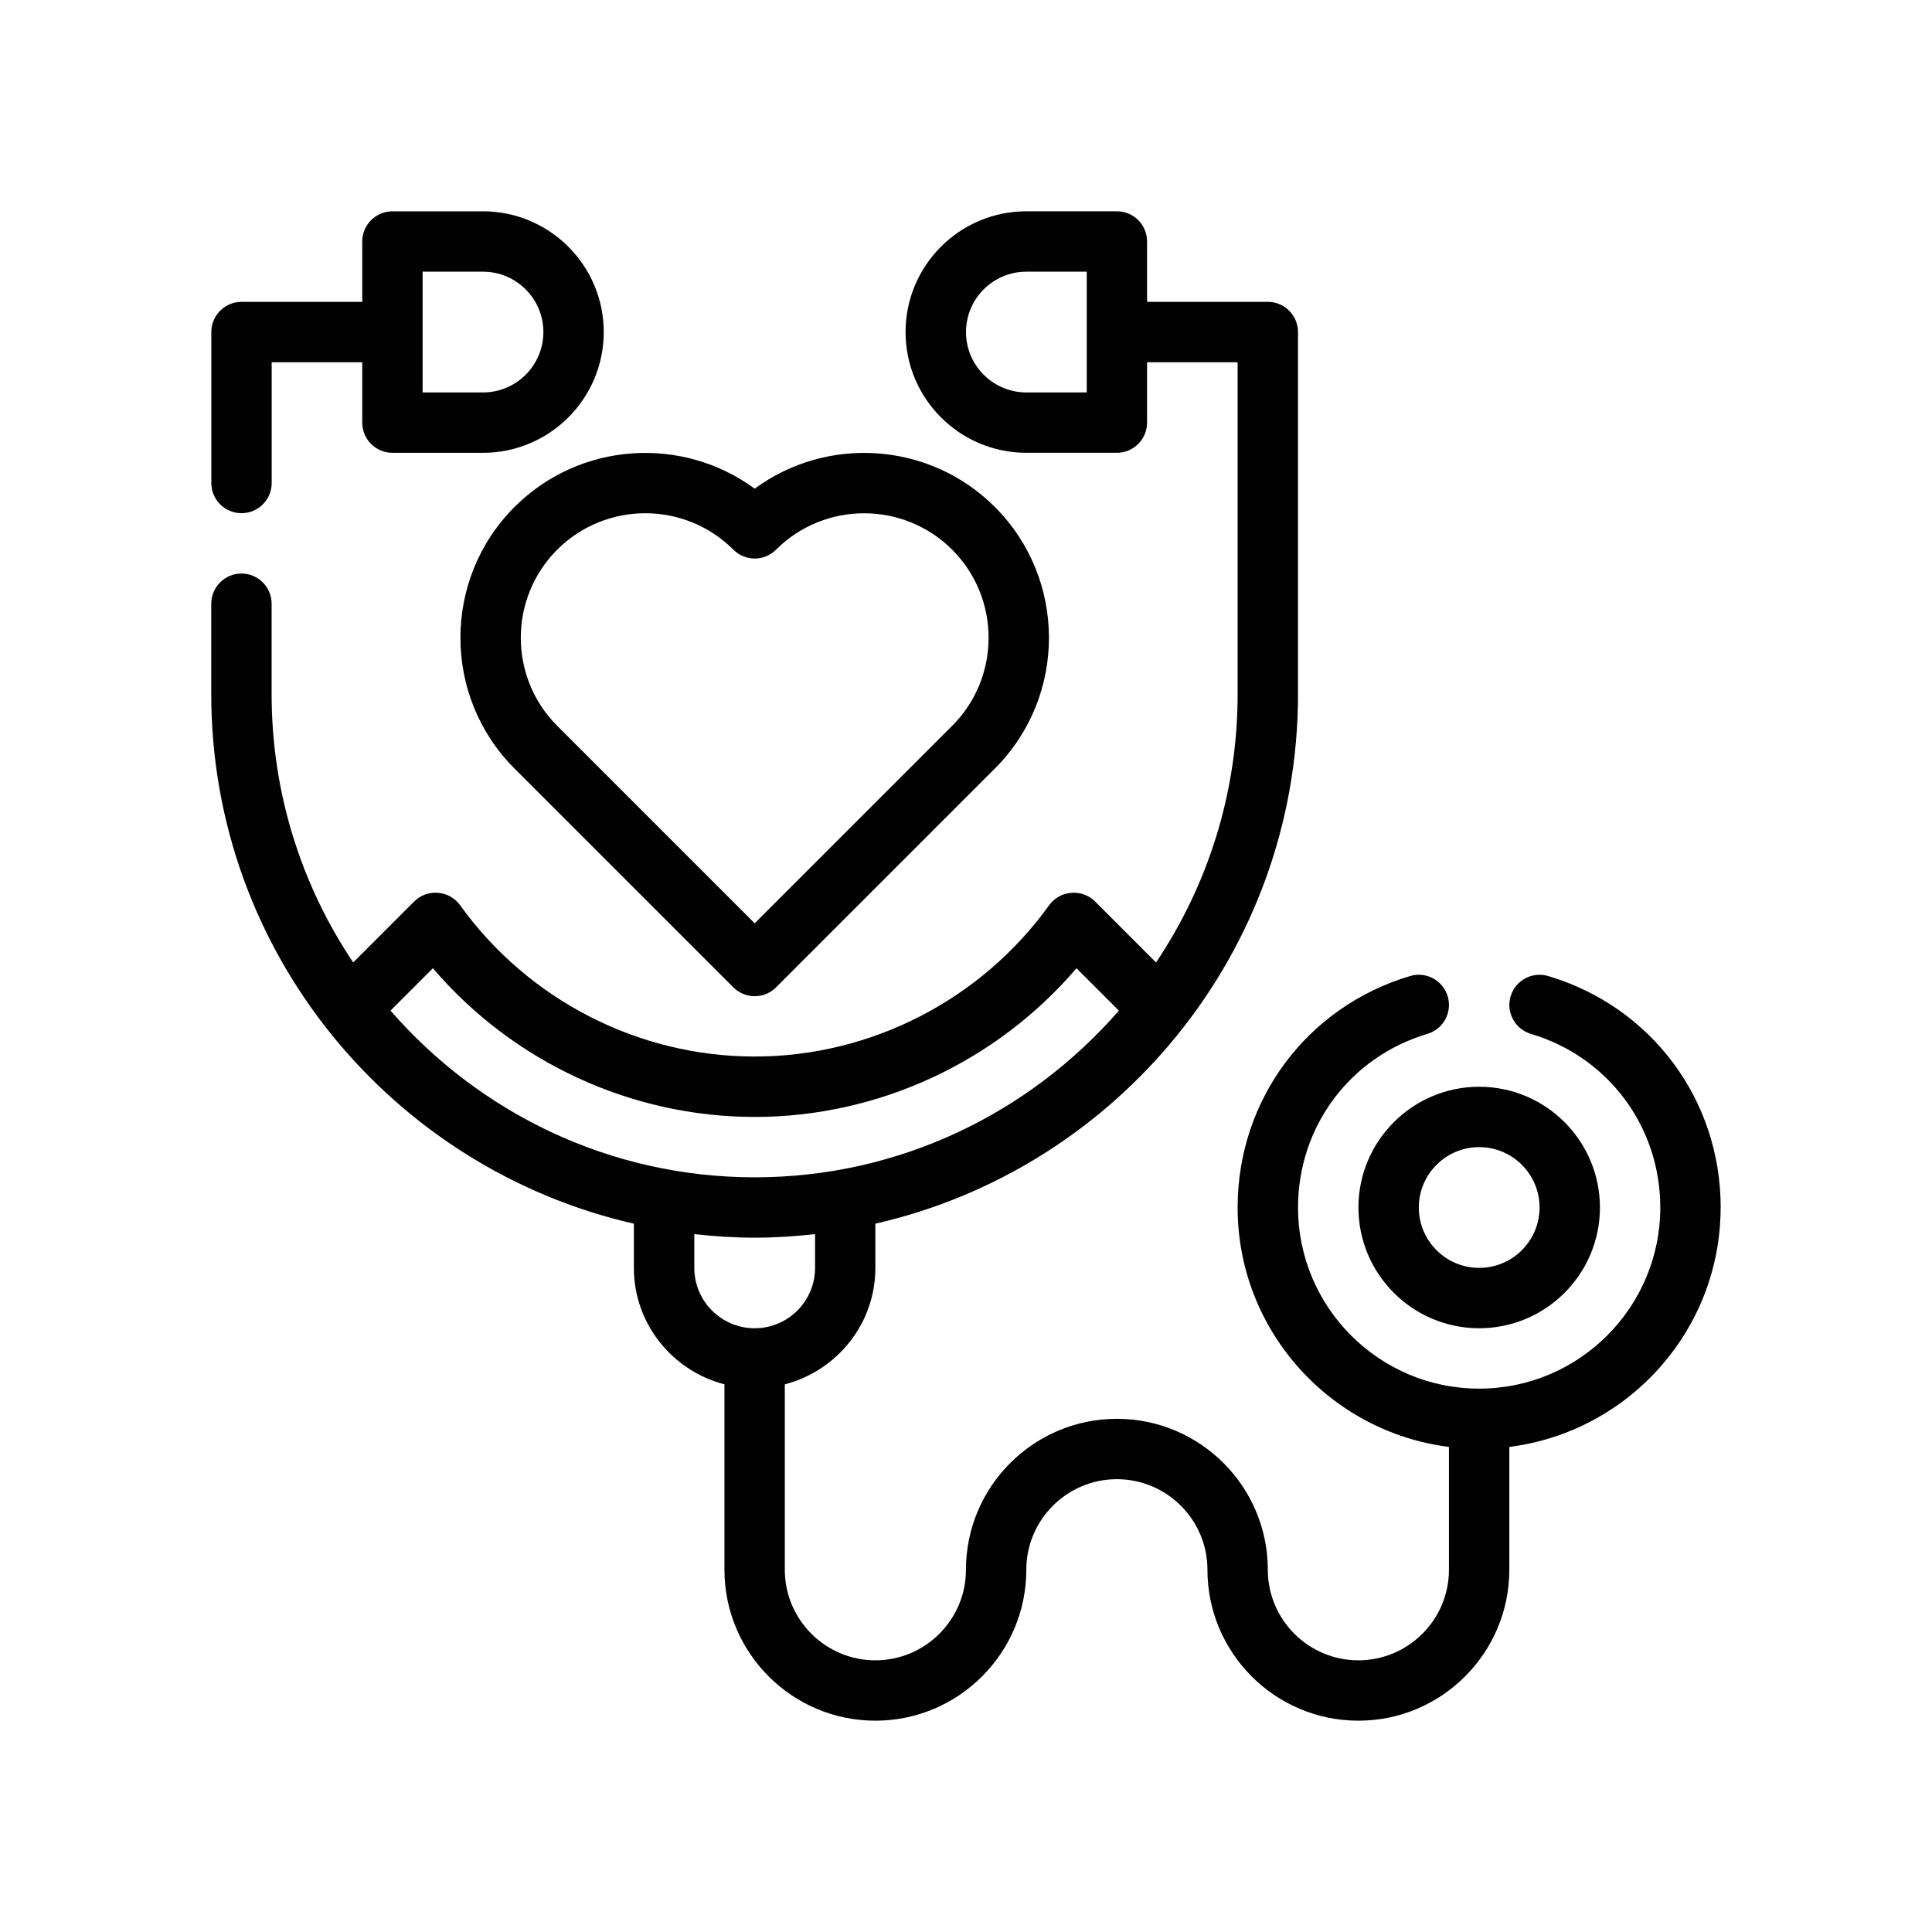 <svg xmlns="http://www.w3.org/2000/svg" id="Outline" version="1.1" viewBox="0 0 64 64">
  <path fill="#010101" stroke-width="0" d="M8,17c.552,0,1-.448,1-1v-4h3v2c0,.552.448,1,1,1h3c2.206,0,4-1.794,4-4s-1.794-4-4-4h-3c-.552,0-1,.448-1,1v2h-4c-.552,0-1,.448-1,1v5c0,.552.448,1,1,1ZM14,9h2c1.103,0,2,.897,2,2s-.897,2-2,2h-2v-4Z"/>
  <path fill="#010101" stroke-width="0" d="M57,40c0-3.57-2.296-6.651-5.715-7.668-.53-.157-1.086.144-1.244.673-.158.529.144,1.086.673,1.244,2.563.763,4.285,3.074,4.285,5.751,0,3.309-2.691,6-6,6s-6-2.691-6-6c0-2.678,1.722-4.989,4.285-5.751.529-.158.831-.714.673-1.244s-.715-.831-1.244-.673c-3.418,1.017-5.715,4.099-5.715,7.668,0,4.072,3.06,7.436,7,7.931v4.069c0,1.654-1.346,3-3,3s-3-1.346-3-3c0-2.757-2.243-5-5-5s-5,2.243-5,5c0,1.654-1.346,3-3,3s-3-1.346-3-3v-6.142c1.72-.447,3-2,3-3.858v-1.464c8.004-1.826,14-8.987,14-17.537v-12c0-.552-.448-1-1-1h-4v-2c0-.552-.448-1-1-1h-3c-2.206,0-4,1.794-4,4s1.794,4,4,4h3c.552,0,1-.448,1-1v-2h3v11c0,3.285-.998,6.34-2.702,8.884l-2.021-2.021c-.432-.432-1.163-.372-1.519.123-2.259,3.14-5.907,5.014-9.758,5.014s-7.499-1.874-9.758-5.014c-.357-.496-1.087-.556-1.519-.123l-2.021,2.021c-1.705-2.543-2.702-5.599-2.702-8.884v-3c0-.552-.448-1-1-1s-1,.448-1,1v3c0,8.549,5.996,15.711,14,17.537v1.464c0,1.858,1.28,3.411,3,3.858v6.142c0,2.757,2.243,5,5,5s5-2.243,5-5c0-1.654,1.346-3,3-3s3,1.346,3,3c0,2.757,2.243,5,5,5s5-2.243,5-5v-4.069c3.94-.495,7-3.859,7-7.931ZM36,13h-2c-1.103,0-2-.897-2-2s.897-2,2-2h2v4ZM12.936,33.478l1.404-1.404c2.652,3.104,6.557,4.926,10.66,4.926s8.007-1.822,10.66-4.926l1.404,1.404c-2.936,3.375-7.249,5.522-12.064,5.522s-9.128-2.147-12.064-5.522ZM23,42v-1.118c.658.073,1.323.118,2,.118s1.342-.045,2-.118v1.118c0,1.103-.897,2-2,2s-2-.897-2-2Z"/>
  <path fill="#010101" stroke-width="0" d="M45 40c0 2.206 1.794 4 4 4s4-1.794 4-4-1.794-4-4-4-4 1.794-4 4ZM49 38c1.103 0 2 .897 2 2s-.897 2-2 2-2-.897-2-2 .897-2 2-2ZM17.043 25.458l7.25 7.25c.195.195.451.293.707.293s.512-.098.707-.293l7.25-7.25c2.388-2.388 2.388-6.274 0-8.663-2.166-2.166-5.561-2.369-7.957-.607-2.395-1.761-5.792-1.558-7.957.607-2.388 2.389-2.388 6.275 0 8.663ZM18.458 18.209c.805-.804 1.861-1.207 2.918-1.207 1.056 0 2.113.402 2.917 1.207.391.391 1.023.391 1.414 0 1.609-1.608 4.226-1.608 5.835 0 1.608 1.609 1.608 4.227 0 5.835l-6.542 6.542-6.542-6.542c-1.608-1.608-1.608-4.226 0-5.835Z"/>
</svg>
